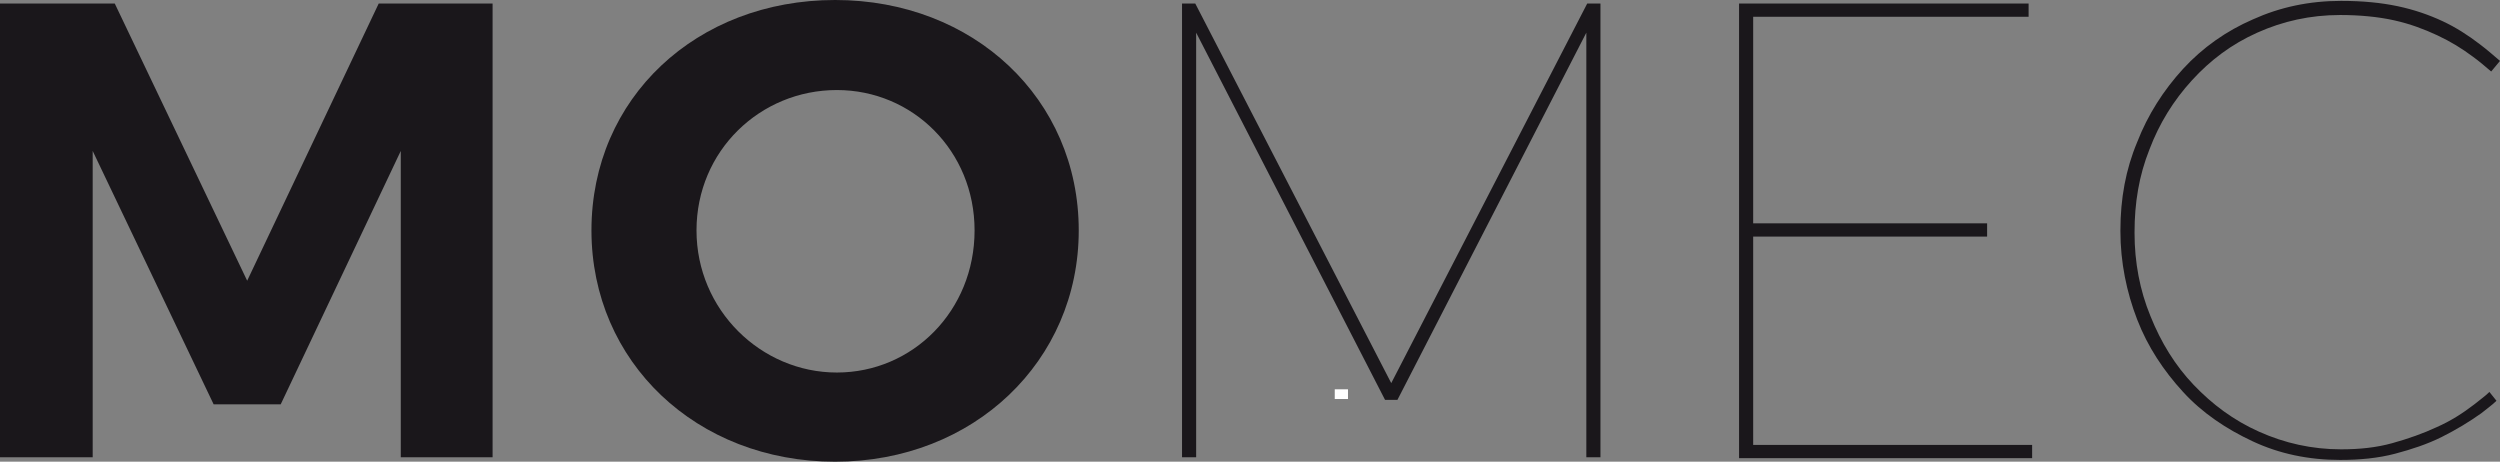 <?xml version="1.0" encoding="UTF-8"?>
<!-- Generator: Adobe Illustrator 28.1.0, SVG Export Plug-In . SVG Version: 6.00 Build 0)  -->
<svg xmlns="http://www.w3.org/2000/svg" xmlns:xlink="http://www.w3.org/1999/xlink" version="1.1" id="Lager_1" x="0px" y="0px" viewBox="0 0 283.2 52.3" style="enable-background:new 0 0 283.2 52.3;" xml:space="preserve">
<rect x="0" y="0" width="283.2" height="52.3" fill="#808080" stroke="none"/>
<style type="text/css">
	.st0{fill:#1A171B;}
	.st1{fill:none;}
	.st2{fill:#FFFFFF;}
</style>
<g>
	<path class="st0" d="M156.9,45.3L135.5,3.7v48.1h-1.6V0.4h1.5l22.2,43l0,0l22.2-43h1.5v51.4h-1.6V3.7l-21.4,41.6H156.9z"></path>
	<path class="st0" d="M197,0.4h32.8v1.5h-31.2v23.4h26.5v1.5h-26.5v23.6h31.6v1.5H197L197,0.4L197,0.4z"></path>
	<path class="st0" d="M282.8,45.4c-0.5,0.5-1.1,0.9-1.7,1.4c-1.4,1-2.9,1.9-4.5,2.7c-1.6,0.8-3.4,1.4-5.3,1.9s-4,0.7-6.2,0.7   c-3.6,0-6.9-0.7-9.9-2.1s-5.7-3.2-7.9-5.6c-2.2-2.4-4-5.1-5.2-8.2s-1.9-6.5-1.9-10v-0.1c0-3.6,0.6-6.9,1.9-10   c1.2-3.1,3-5.9,5.2-8.3c2.2-2.4,4.9-4.3,7.9-5.6c3.1-1.4,6.4-2.1,10-2.1c2.4,0,4.5,0.2,6.4,0.6c1.9,0.4,3.6,1,5.1,1.7   s2.9,1.6,4.2,2.6c0.8,0.6,1.6,1.3,2.3,1.9l-1,1.2c-0.7-0.6-1.4-1.2-2.1-1.7c-1.2-0.9-2.5-1.7-4-2.4s-3.1-1.3-4.9-1.7   s-3.9-0.6-6.1-0.6c-3.4,0-6.5,0.7-9.4,2s-5.3,3.1-7.4,5.4c-2.1,2.3-3.7,4.9-4.8,7.8c-1.2,3-1.7,6.1-1.7,9.4v0.1   c0,3.3,0.6,6.5,1.8,9.4c1.2,3,2.8,5.6,4.9,7.8c2.1,2.2,4.5,4,7.4,5.3s6,2,9.3,2c2.1,0,4-0.2,5.8-0.7s3.5-1.1,5-1.8   c1.6-0.7,3-1.6,4.3-2.6c0.6-0.5,1.2-0.9,1.7-1.4L282.8,45.4z"></path>
</g>
<g>
	<path class="st0" d="M13,0.4l15,31.4L42.9,0.4h12.9v51.4H45.4V17.1L31.8,45.8h-7.6L10.5,17.1v34.7H0V0.4H13z"></path>
	<path class="st0" d="M122.2,26.1c0,14.8-11.9,26.2-27.6,26.2S67,41,67,26.1C67,11.1,78.9,0,94.6,0C110.3,0,122.2,11.2,122.2,26.1z    M78.9,26.1c0,9,7.3,16.1,15.9,16.1s15.6-7,15.6-16.1c0-9-7-15.9-15.6-15.9C86.1,10.2,78.9,17.1,78.9,26.1z"></path>
</g>
<rect x="147.1" y="25.9" transform="matrix(0.89 -0.456 0.456 0.89 4.173 70.404)" class="st1" width="1.5" height="1.3"></rect>
<path class="st2" d="M157.1,47.2"></path>
<path class="st2" d="M158.3,46.5"></path>
<path class="st2" d="M156.9,46.5"></path>
<rect x="151.2" y="44.1" class="st2" width="1.5" height="1.1"></rect>
</svg>
